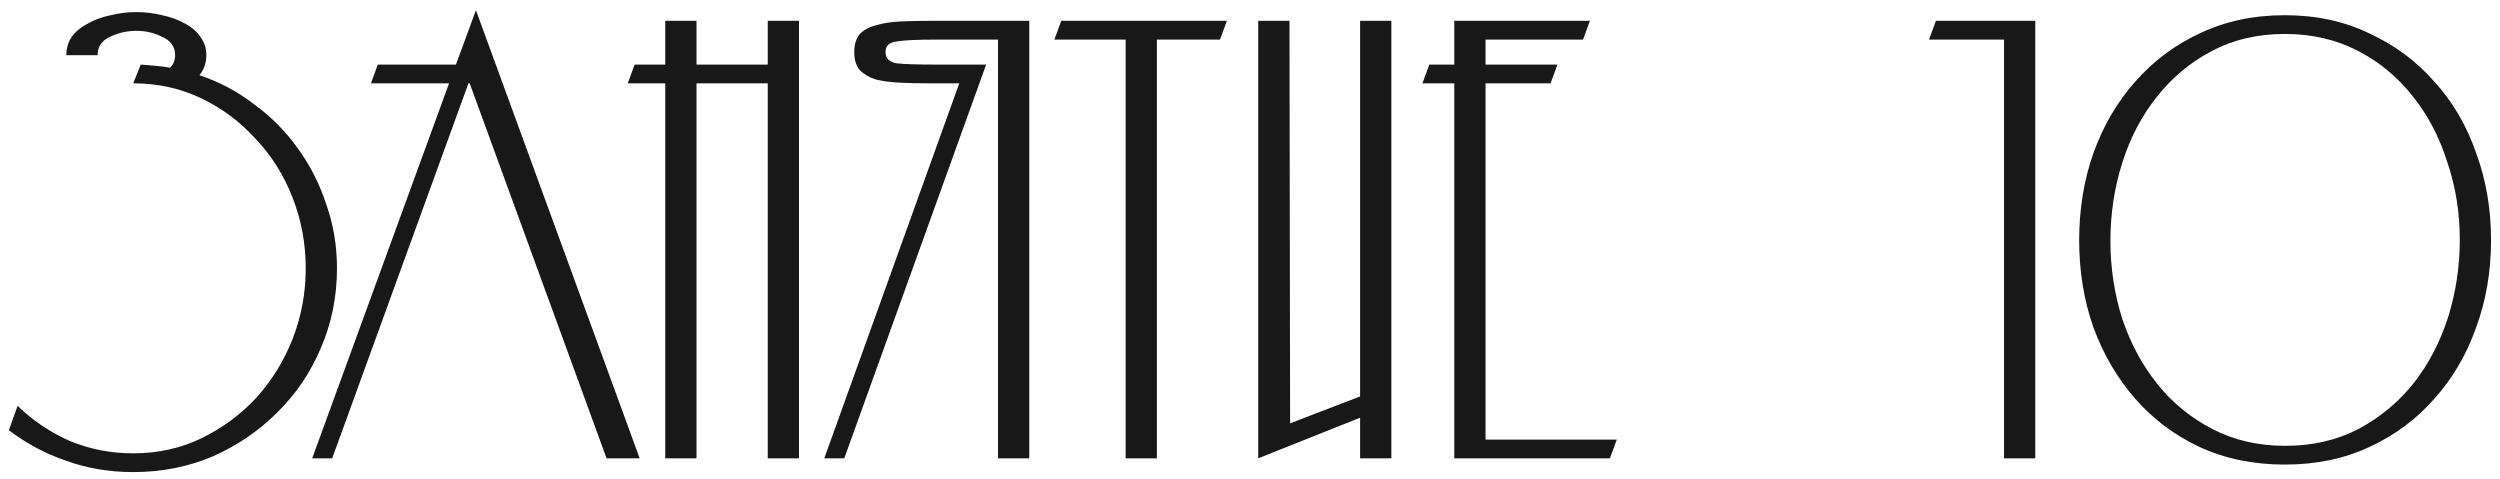 <?xml version="1.0" encoding="UTF-8"?> <svg xmlns="http://www.w3.org/2000/svg" width="120" height="23" viewBox="0 0 120 23" fill="none"> <path d="M9.905 2.65C9.905 3.01 9.795 3.33 9.575 3.61C10.535 3.93 11.415 4.4 12.215 5.02C13.035 5.62 13.735 6.33 14.315 7.15C14.895 7.95 15.345 8.84 15.665 9.82C16.005 10.78 16.175 11.8 16.175 12.88C16.175 14.24 15.915 15.52 15.395 16.72C14.895 17.9 14.195 18.93 13.295 19.81C12.415 20.69 11.385 21.39 10.205 21.91C9.025 22.41 7.755 22.66 6.395 22.66C5.255 22.66 4.185 22.48 3.185 22.12C2.185 21.78 1.265 21.29 0.425 20.65L0.845 19.48C1.565 20.18 2.395 20.74 3.335 21.16C4.295 21.56 5.315 21.76 6.395 21.76C7.575 21.76 8.665 21.52 9.665 21.04C10.685 20.54 11.565 19.89 12.305 19.09C13.045 18.27 13.625 17.33 14.045 16.27C14.465 15.19 14.675 14.06 14.675 12.88C14.675 11.7 14.465 10.57 14.045 9.49C13.625 8.41 13.035 7.47 12.275 6.67C11.535 5.85 10.665 5.2 9.665 4.72C8.665 4.24 7.575 4 6.395 4L6.755 3.1C6.995 3.12 7.235 3.14 7.475 3.16C7.715 3.18 7.945 3.21 8.165 3.25C8.325 3.09 8.405 2.89 8.405 2.65C8.405 2.25 8.205 1.96 7.805 1.78C7.425 1.58 7.005 1.48 6.545 1.48C6.085 1.48 5.655 1.58 5.255 1.78C4.875 1.96 4.685 2.25 4.685 2.65H3.185C3.185 2.31 3.275 2.01 3.455 1.75C3.655 1.49 3.915 1.28 4.235 1.12C4.555 0.94 4.915 0.81 5.315 0.73C5.715 0.63 6.125 0.58 6.545 0.58C6.965 0.58 7.375 0.63 7.775 0.73C8.175 0.81 8.535 0.94 8.855 1.12C9.175 1.28 9.425 1.49 9.605 1.75C9.805 2.01 9.905 2.31 9.905 2.65ZM22.545 4H22.485L15.945 22H14.985L21.555 4H17.805L18.135 3.1H21.885L22.845 0.49L30.705 22H29.115L22.545 4ZM31.932 22V4H30.132L30.462 3.1H31.932V1H33.432V3.1H36.852V1H38.352V22H36.852V4H33.432V22H31.932ZM44.605 4C44.125 4 43.665 3.99 43.225 3.97C42.785 3.95 42.395 3.9 42.055 3.82C41.735 3.72 41.475 3.57 41.275 3.37C41.095 3.17 41.005 2.88 41.005 2.5C41.005 2.12 41.095 1.83 41.275 1.63C41.475 1.43 41.735 1.29 42.055 1.21C42.395 1.11 42.785 1.05 43.225 1.03C43.665 1.01 44.125 1 44.605 1H49.405V22H47.905V1.9H44.905C44.025 1.9 43.405 1.93 43.045 1.99C42.685 2.03 42.505 2.2 42.505 2.5C42.505 2.8 42.685 2.98 43.045 3.04C43.405 3.08 44.015 3.1 44.875 3.1H47.335L40.525 22H39.565L46.045 4H44.605ZM50.61 1.9L50.94 1H58.89L58.56 1.9H55.53V22H54.03V1.9H50.61ZM61.925 20.32L65.285 19.03V1H66.785V22H65.285V20.05L60.395 22V1H61.895L61.925 20.32ZM77.606 21.1L77.276 22H69.806V4H68.276L68.606 3.1H69.806V1H76.316L75.986 1.9H71.306V3.1H74.756L74.426 4H71.306V21.1H77.606ZM97.693 22H96.193V1.9H92.593L92.923 1H97.693V22ZM99.8 11.53C99.8 10.03 100.03 8.63 100.49 7.33C100.97 6.01 101.64 4.87 102.5 3.91C103.36 2.93 104.39 2.16 105.59 1.6C106.81 1.02 108.17 0.73 109.67 0.73C111.17 0.73 112.52 1.02 113.72 1.6C114.94 2.16 115.98 2.93 116.84 3.91C117.72 4.87 118.39 6.01 118.85 7.33C119.33 8.63 119.57 10.03 119.57 11.53C119.57 13.03 119.33 14.43 118.85 15.73C118.39 17.03 117.72 18.17 116.84 19.15C115.98 20.13 114.94 20.9 113.72 21.46C112.52 22.02 111.17 22.3 109.67 22.3C108.17 22.3 106.81 22.02 105.59 21.46C104.39 20.9 103.36 20.13 102.5 19.15C101.64 18.17 100.97 17.03 100.49 15.73C100.03 14.43 99.8 13.03 99.8 11.53ZM101.3 11.56C101.3 12.86 101.49 14.11 101.87 15.31C102.27 16.49 102.83 17.53 103.55 18.43C104.27 19.33 105.15 20.05 106.19 20.59C107.23 21.13 108.4 21.4 109.7 21.4C111 21.4 112.17 21.13 113.21 20.59C114.25 20.03 115.13 19.3 115.85 18.4C116.57 17.48 117.12 16.43 117.5 15.25C117.88 14.05 118.07 12.8 118.07 11.5C118.07 10.2 117.87 8.96 117.47 7.78C117.09 6.58 116.54 5.53 115.82 4.63C115.1 3.71 114.22 2.98 113.18 2.44C112.14 1.9 110.97 1.63 109.67 1.63C108.35 1.63 107.17 1.91 106.13 2.47C105.11 3.01 104.24 3.74 103.52 4.66C102.8 5.56 102.25 6.61 101.87 7.81C101.49 9.01 101.3 10.26 101.3 11.56Z" fill="#181818"></path> </svg> 